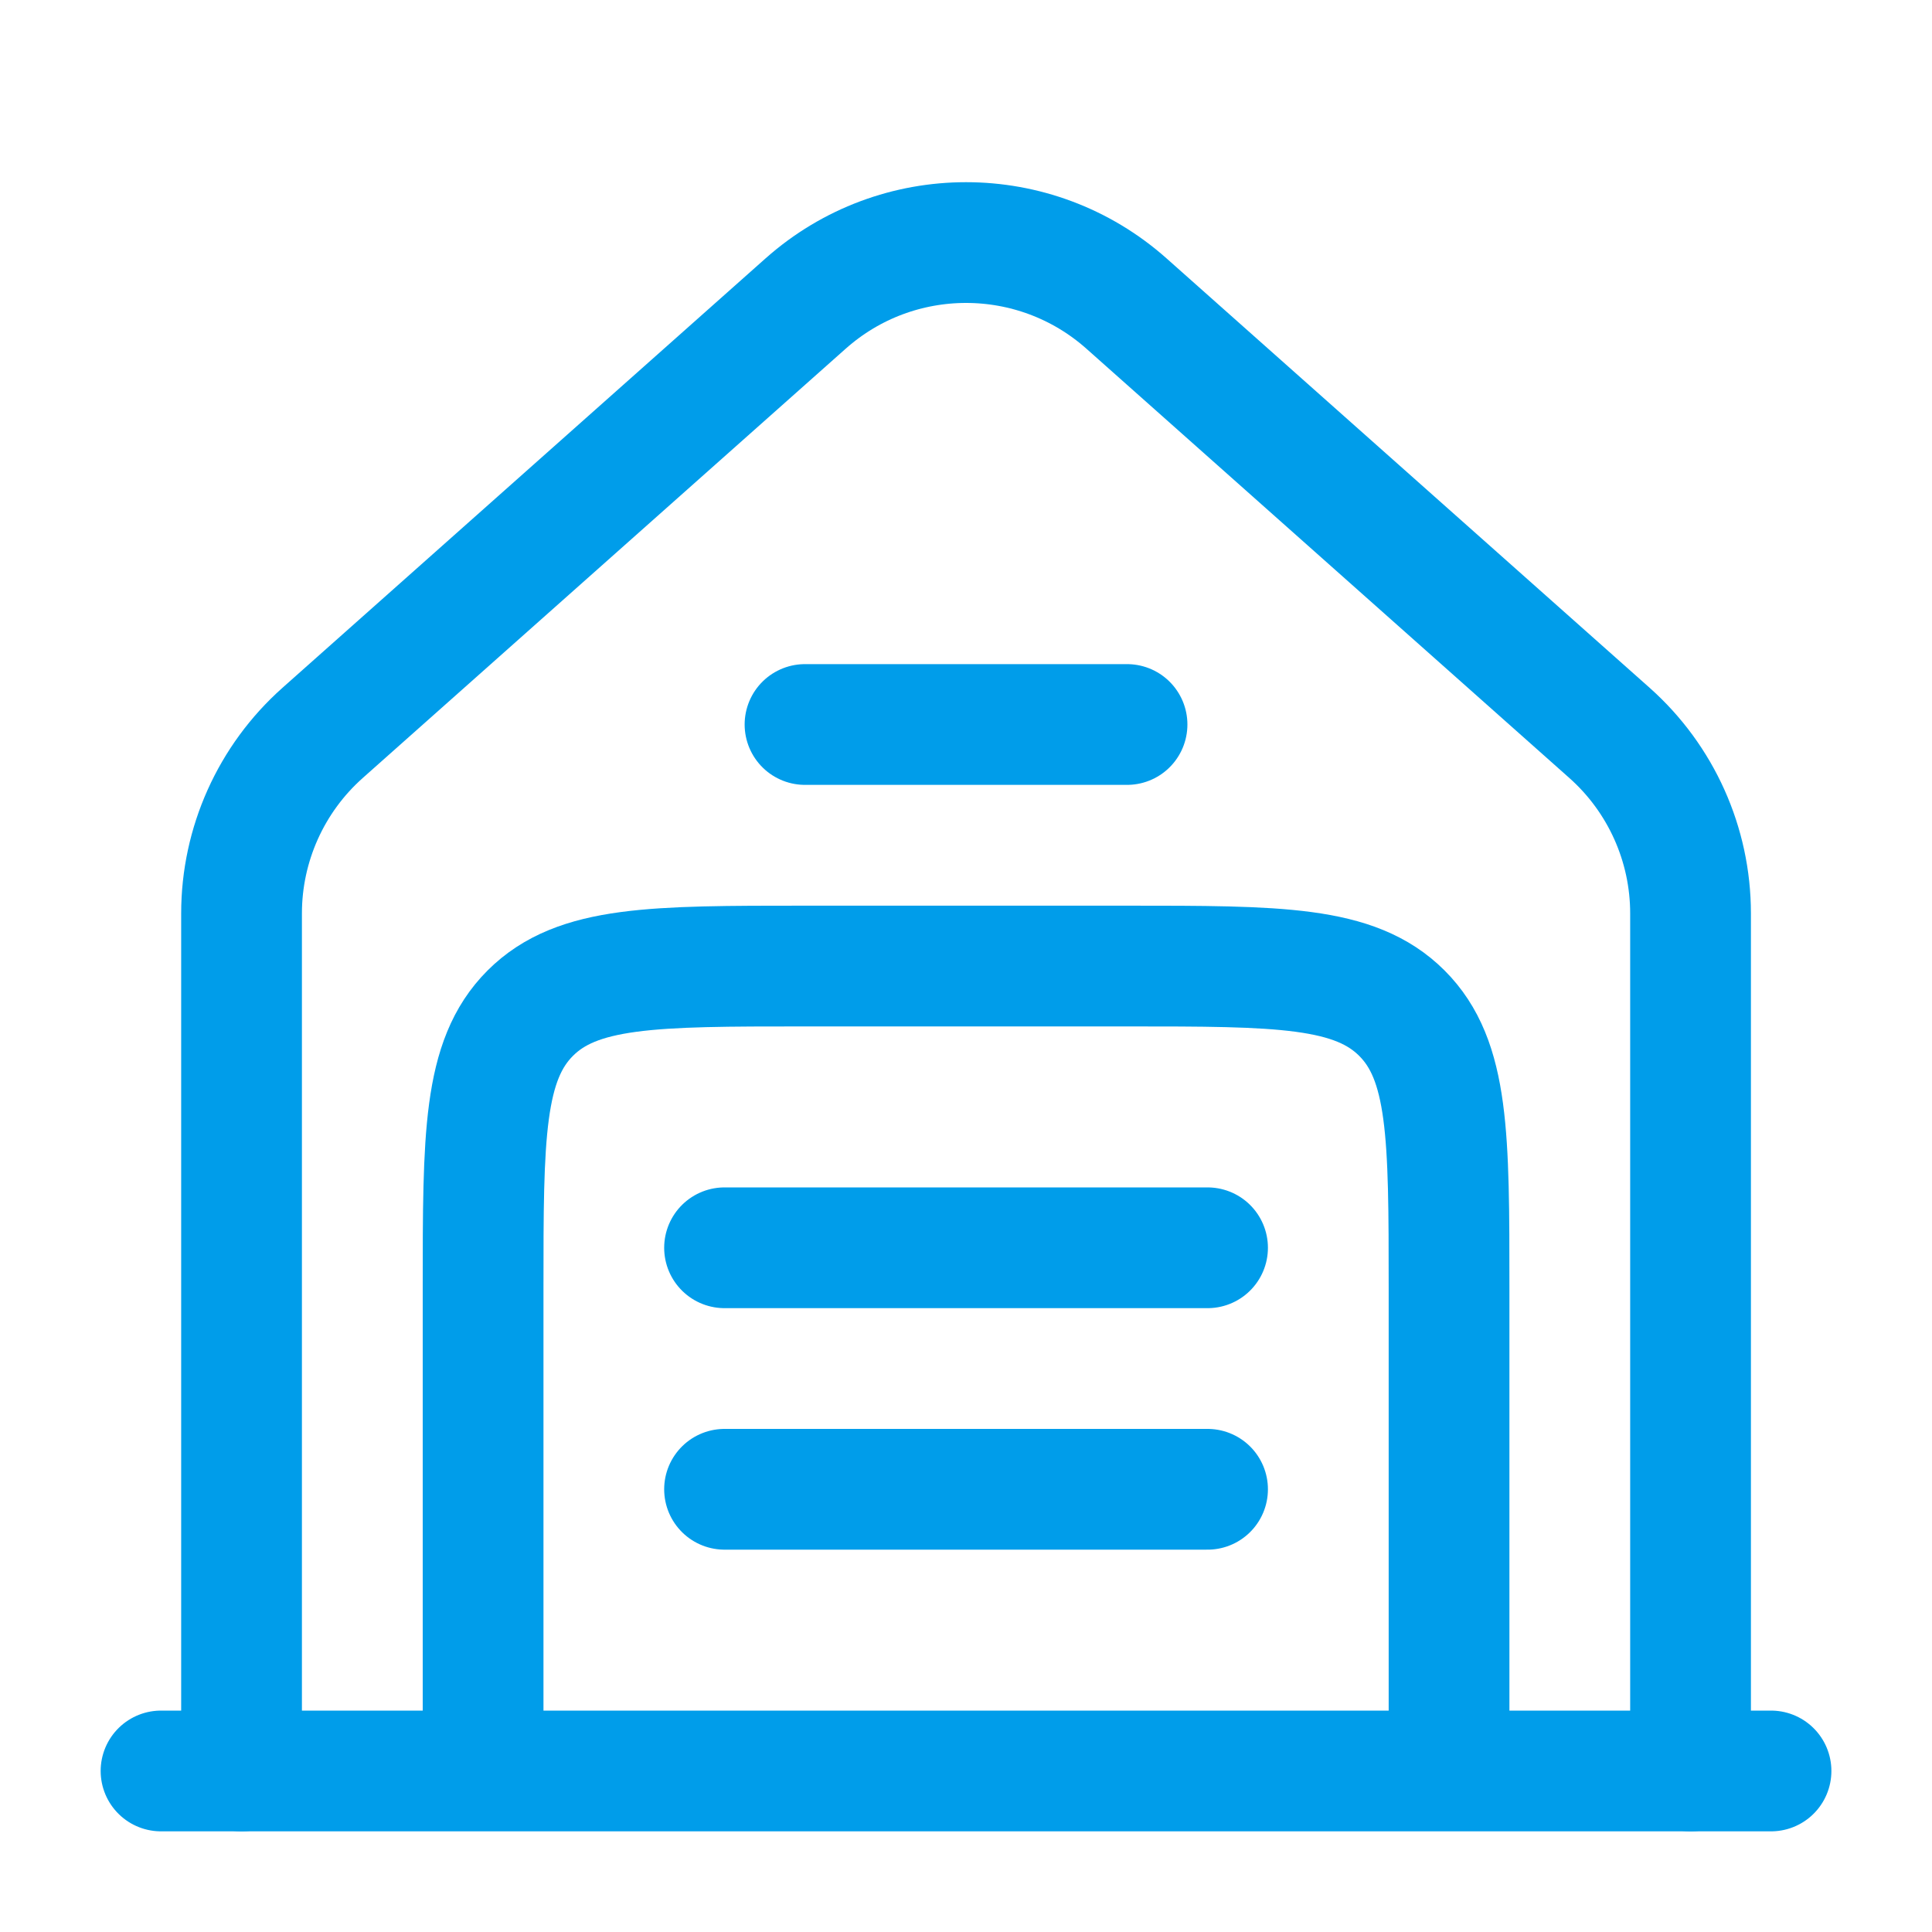 <svg fill="none" height="40" viewBox="0 0 40 40" width="40" xmlns="http://www.w3.org/2000/svg"><g stroke="#009DEA" stroke-width="2.5"><g stroke-linecap="round"><path d="m36.667 36.666h-33.333"/><path d="m5.001 36.666v-17.755c0-1.428.611-2.788 1.678-3.737l10-8.889c1.894-1.684 4.749-1.684 6.644 0l10 8.889c1.067.949 1.678 2.309 1.678 3.737v17.755"/><path d="m16.667 15h6.667"/><path d="m15.001 25.834h10"/><path d="m15.001 30.834h10"/></g><path d="m30.001 36.667v-10c0-3.143 0-4.714-.976-5.69s-2.548-.976-5.69-.976h-6.667c-3.143 0-4.714 0-5.69.976s-.976 2.548-.976 5.69v10"/></g></svg>

